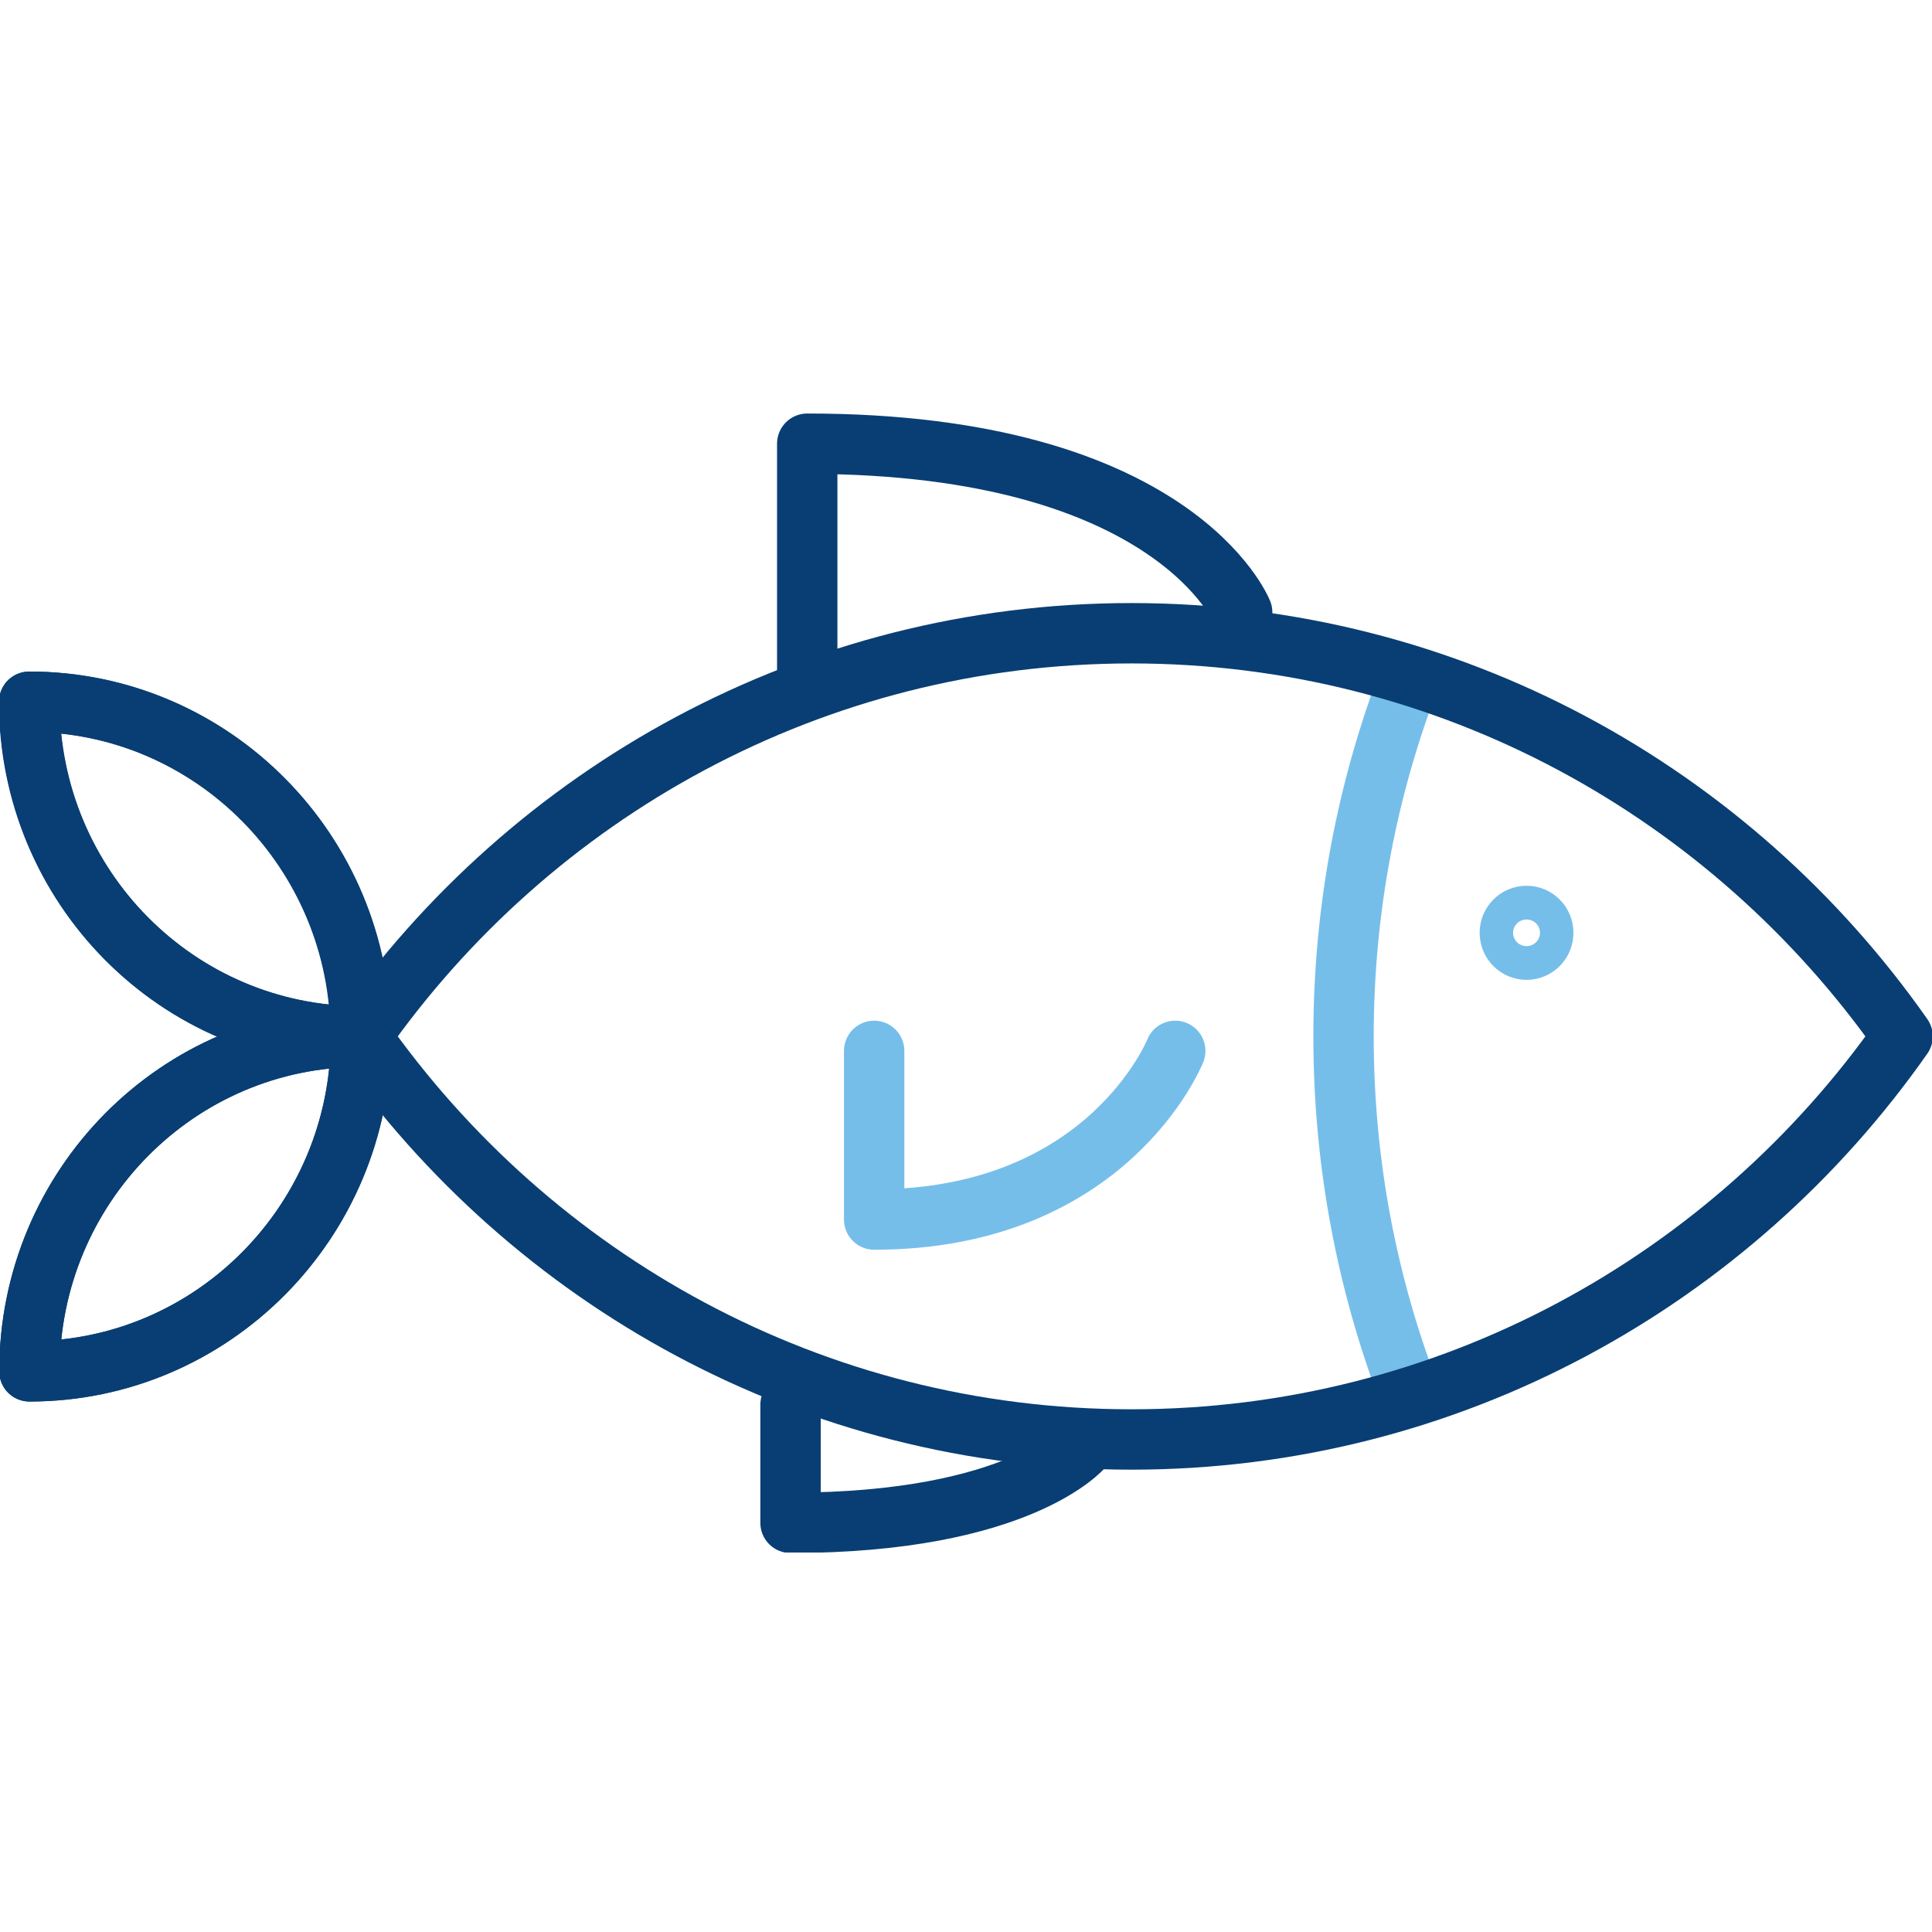 <?xml version="1.0" encoding="UTF-8"?> <svg xmlns="http://www.w3.org/2000/svg" width="56" height="56" viewBox="0 0 56 56" fill="none"><g id="icon-56-Marine Biologist"><g id="Layer_2" clip-path="url(#clip0_1281_487)"><path id="Vector" d="M40.883 40.492C39.632 37.256 38.943 33.736 38.943 30.04C38.943 26.344 39.632 22.824 40.883 19.588" stroke="#76BEEA" stroke-width="1.75" stroke-linecap="round" stroke-linejoin="round"></path><path id="Vector_2" d="M36.005 17.749C36.005 17.749 34.065 12.861 23.398 12.861V19.705" stroke="#083E73" stroke-width="1.75" stroke-linecap="round" stroke-linejoin="round"></path><path id="Vector_3" d="M31.399 41.94C31.399 41.94 29.576 44.14 22.914 44.14V40.717" stroke="#083E73" stroke-width="1.75" stroke-linecap="round" stroke-linejoin="round"></path><path id="Vector_4" d="M10.453 30.04C15.408 37.109 23.573 41.724 32.795 41.724C42.017 41.724 50.191 37.109 55.147 30.04C50.191 22.971 42.026 18.355 32.795 18.355C23.563 18.355 15.399 22.971 10.453 30.04Z" stroke="#083E73" stroke-width="1.75" stroke-linecap="round" stroke-linejoin="round"></path><path id="Vector_5" d="M0.854 39.749C6.158 39.749 10.463 35.398 10.463 30.05C5.159 30.05 0.854 34.391 0.854 39.749Z" stroke="#083E73" stroke-width="1.75" stroke-linecap="round" stroke-linejoin="round"></path><path id="Vector_6" d="M10.453 30.04C10.453 24.692 6.148 20.34 0.844 20.34C0.844 25.709 5.149 30.04 10.453 30.04Z" stroke="#083E73" stroke-width="1.75" stroke-linecap="round" stroke-linejoin="round"></path><path id="Vector_7" d="M0.854 20.34C0.854 25.709 5.159 30.04 10.463 30.04C10.463 24.692 6.158 20.34 0.854 20.34Z" stroke="#083E73" stroke-width="1.75" stroke-linecap="round" stroke-linejoin="round"></path><path id="Vector_8" d="M0.854 39.749C6.158 39.749 10.463 35.398 10.463 30.05C5.159 30.05 0.854 34.391 0.854 39.749Z" stroke="#083E73" stroke-width="1.75" stroke-linecap="round" stroke-linejoin="round"></path><path id="Vector_9" d="M34.065 30.46C34.065 30.46 32.126 35.349 25.338 35.349V30.46" stroke="#76BEEA" stroke-width="1.75" stroke-linecap="round" stroke-linejoin="round"></path><path id="Vector_10" d="M44.248 27.527C44.515 27.527 44.732 27.308 44.732 27.038C44.732 26.768 44.515 26.549 44.248 26.549C43.98 26.549 43.763 26.768 43.763 27.038C43.763 27.308 43.98 27.527 44.248 27.527Z" stroke="#76BEEA" stroke-width="1.75" stroke-linecap="round" stroke-linejoin="round"></path></g></g><defs><clipPath id="clip0_1281_487"><rect width="56" height="33" fill="white" transform="translate(0 12)"></rect></clipPath></defs></svg> 